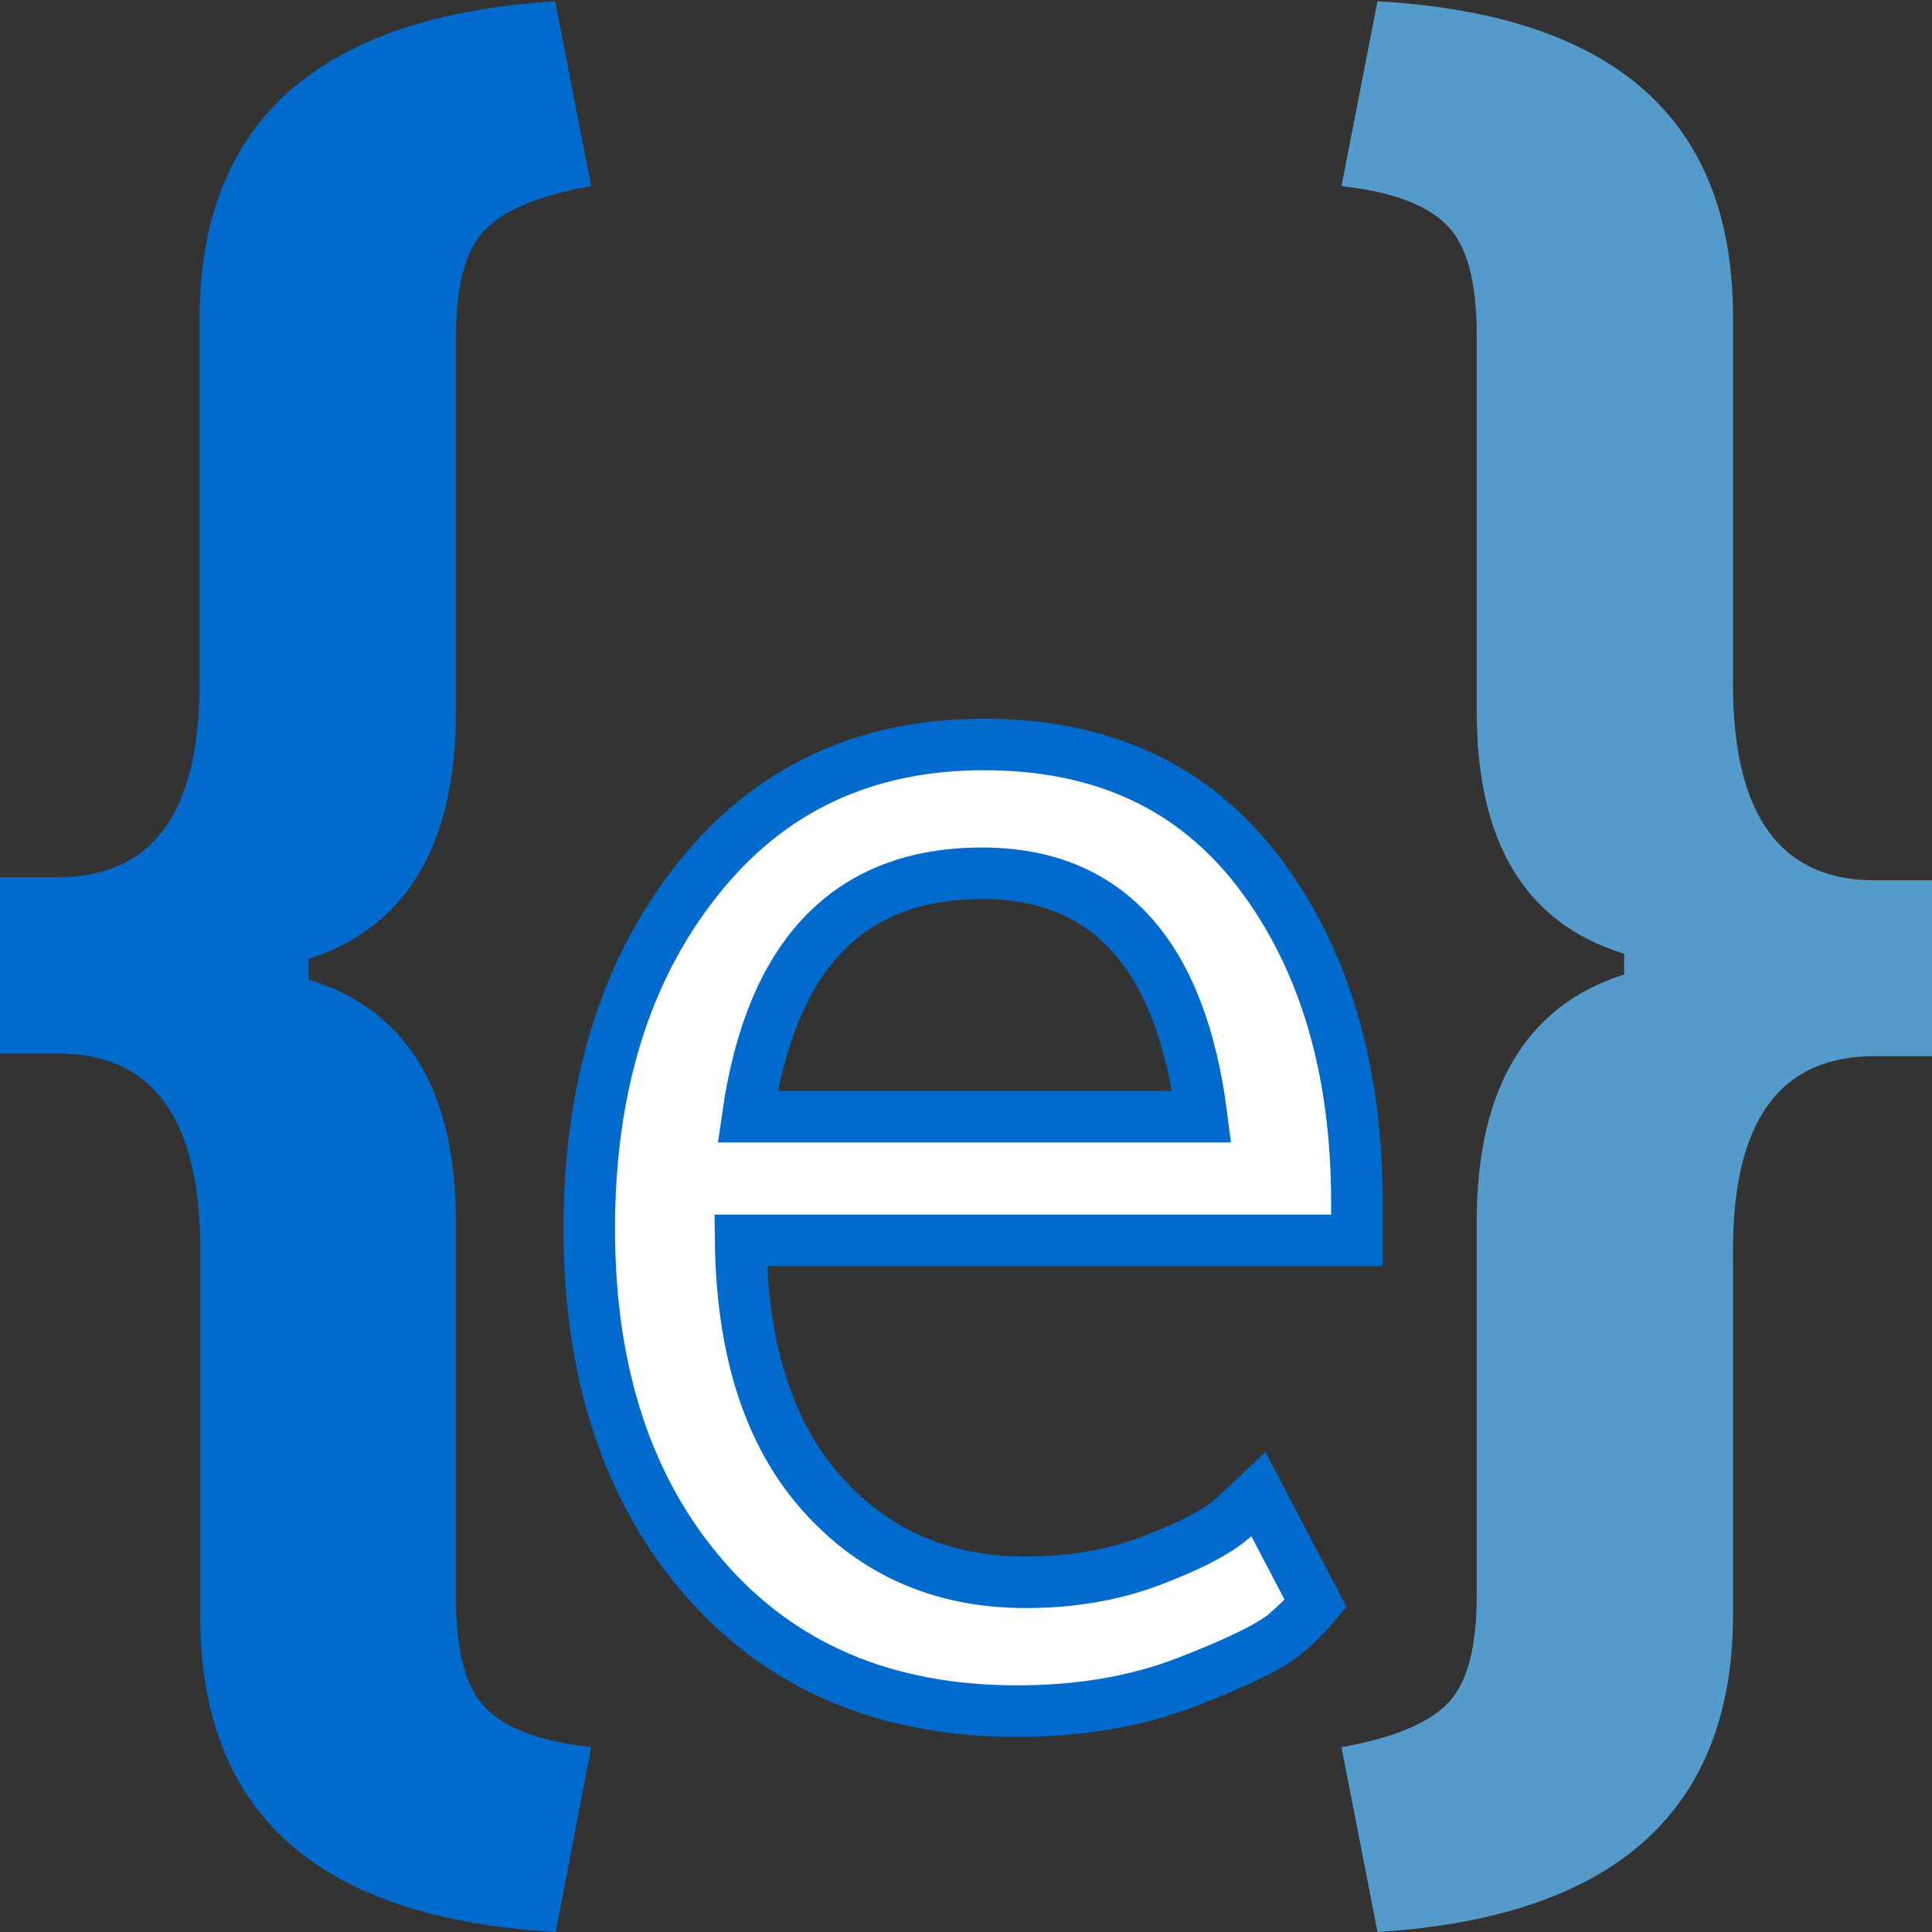 <?xml version="1.0" encoding="utf-8"?>
<!-- Generator: Adobe Illustrator 21.0.0, SVG Export Plug-In . SVG Version: 6.00 Build 0)  -->
<svg version="1.1" id="Layer_1" xmlns="http://www.w3.org/2000/svg" xmlns:xlink="http://www.w3.org/1999/xlink" x="0px" y="0px"
	 viewBox="0 0 300 300" style="enable-background:new 0 0 300 300;" xml:space="preserve">
<rect x="0" y="0" width="300" height="300" fill="#333333" stroke="none"/>
<style type="text/css">
	.st0{fill:#006BCC;}
	.st1{fill:#549BCC;}
	.st2{fill:#FFFFFF;stroke:#006BCC;stroke-width:8;stroke-miterlimit:10;}
</style>
<g>
	<path class="st0" d="M0,136.2H9c14.7,0,22-10,22-30.1V49.5c0-30.5,18.4-47,55.2-49.3l5.6,28.7c-7.9,1.4-13.3,3.6-16.4,6.7
		c-3.1,3.1-4.6,8.6-4.6,16.8v58c0,20.7-7.6,33.6-22.9,38.5v3.2c15.3,4.7,22.9,17.2,22.9,37.7v58.4c0,8.2,1.5,13.9,4.6,17
		c3.1,3.2,8.5,5.2,16.4,6.1L86.3,300c-36.9-2.1-55.2-18.4-55.2-49V194c0-20.3-7.4-30.4-22-30.4H0V136.2z"/>
</g>
<g>
	<path class="st1" d="M300.2,164h-9.1c-14.7,0-22,10-22,30.1v56.6c0,30.5-18.4,47-55.2,49.3l-5.6-28.7c7.9-1.4,13.3-3.6,16.4-6.7
		s4.6-8.6,4.6-16.8v-58c0-20.7,7.6-33.6,22.9-38.5v-3.2c-15.3-4.7-22.9-17.2-22.9-37.7V52c0-8.2-1.5-13.9-4.6-17
		c-3.1-3.2-8.5-5.2-16.4-6.1l5.6-28.7c36.9,2.1,55.2,18.4,55.2,49v57.1c0,20.3,7.4,30.4,22,30.4h9.1V164z"/>
</g>
<g>
	<path class="st2" d="M195.4,232l8.9,17c-0.9,1.1-2.4,2.7-4.6,4.6c-2.2,1.9-7.2,4.4-15.2,7.5c-7.9,3.1-16.8,4.6-26.6,4.6
		c-20.4,0-36.6-6.9-48.5-20.6s-17.9-31.8-17.9-54.3c0-22,5.6-40.1,16.7-54.1c11.1-14.1,26-21.1,44.6-21.1c18.4,0,32.6,6.6,42.7,19.9
		c10.1,13.3,15.2,30.4,15.2,51.3v5.8H115c0.2,17,4.4,30.1,12.6,39.3s18.7,13.8,31.7,13.8c7,0,13.6-1.1,19.6-3.4
		c6-2.3,10.3-4.5,12.8-6.8L195.4,232z M152.5,135.6c-20.7,0-32.8,12.6-36.4,37.8h70.5C183.4,148.2,172,135.6,152.5,135.6z"/>
</g>
</svg>
